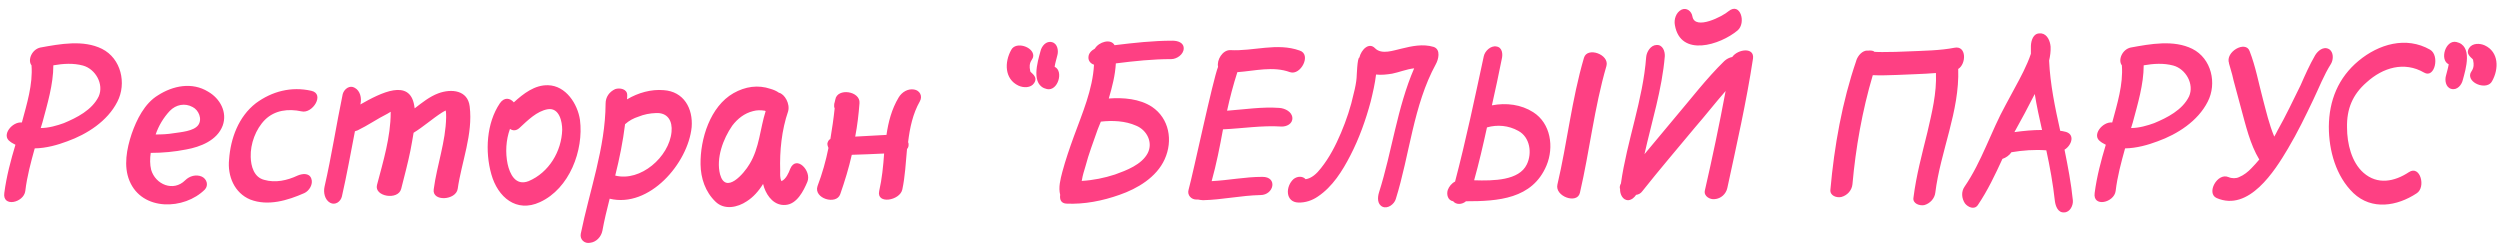 <?xml version="1.0" encoding="UTF-8"?> <svg xmlns="http://www.w3.org/2000/svg" width="1121" height="110" viewBox="0 0 1121 110" fill="none"><path d="M44.272 43.208C46.672 37.736 42.832 30.92 37.168 29.384C32.848 28.232 28.336 28.52 23.92 29.288C23.92 37.832 21.232 46.664 19.024 54.92C18.832 55.688 18.544 56.552 18.256 57.416C21.808 57.416 25.744 56.264 28.624 55.208C34.384 52.808 41.296 49.352 44.272 43.208ZM45.712 21.896C54.352 26.216 56.848 37.448 52.624 45.608C48.208 54.344 38.992 60.2 30.16 63.368C25.84 65 20.752 66.44 15.568 66.536C13.84 72.776 12.112 79.112 11.344 85.64C10.672 90.92 0.976 93.128 1.936 86.504C2.896 79.112 4.816 71.912 6.928 64.904C6.064 64.424 5.2 64.04 4.528 63.464C0.4 60.68 5.488 54.44 9.808 54.92C12.016 46.664 14.8 37.832 14.128 29.288C12.304 26.984 14.224 22.184 18.064 21.32C26.992 19.688 37.36 17.768 45.712 21.896ZM88.897 56.072C90.817 53.384 89.089 49.352 86.401 48.008C82.945 46.088 78.913 46.856 76.129 49.736C73.345 52.712 71.137 56.36 69.793 60.296C72.481 60.296 75.073 60.2 77.953 59.72C81.025 59.24 86.881 58.856 88.897 56.072ZM93.313 41.096C98.689 44.168 102.049 50.312 99.841 56.36C97.345 62.984 89.857 65.864 83.521 67.016C78.241 68.072 72.865 68.552 67.585 68.552C67.201 71.144 67.201 73.832 67.777 76.136C69.697 82.76 77.761 86.12 83.041 80.84C84.961 78.92 87.937 78.056 90.529 79.208C92.737 80.264 93.601 83.048 91.873 84.968C82.657 94.184 63.745 94.76 58.081 81.128C55.297 74.504 56.833 66.632 59.041 60.008C61.249 53.672 64.801 46.376 70.849 42.728C77.569 38.408 86.113 36.68 93.313 41.096ZM139.587 40.712C145.827 42.056 140.163 51.176 135.171 49.928C129.315 48.68 123.267 49.352 118.851 53.672C114.627 57.896 112.227 64.52 112.419 70.376C112.515 74.504 113.859 79.496 118.467 80.648C123.459 82.088 128.739 80.936 133.443 78.728C135.459 77.864 138.627 77.384 139.587 80.072C140.547 82.568 138.627 85.64 136.419 86.6C129.027 89.864 120.195 92.552 112.227 89.48C105.027 86.504 101.955 78.824 102.723 71.528C103.395 62.024 106.947 52.328 114.723 46.28C122.019 40.904 130.659 38.696 139.587 40.712ZM210.609 47.72C212.145 60.2 206.961 72.584 205.233 84.68C204.465 89.864 193.617 90.536 194.481 84.872C195.921 74.024 199.857 63.56 200.049 52.616C200.049 51.56 200.049 50.408 199.857 49.544C199.281 49.832 198.705 50.12 198.129 50.504C193.905 53.192 189.873 56.84 185.457 59.528C185.073 62.12 184.497 64.904 184.017 67.592C182.865 73.256 181.329 79.016 179.889 84.68C178.545 89.96 167.697 88.136 169.041 82.952C171.825 72.392 175.185 61.352 175.185 50.504C175.185 50.408 175.185 50.216 175.185 50.12C174.801 50.408 174.129 50.696 173.745 50.984C169.137 53.288 164.913 56.264 160.305 58.472C159.921 58.568 159.441 58.76 159.153 58.856C157.233 68.744 155.505 78.44 153.297 88.136C152.721 90.44 150.321 92.168 148.017 90.92C145.617 89.576 144.945 86.312 145.521 83.72C148.689 69.896 150.801 55.976 153.681 42.152C154.353 39.848 156.849 38.024 159.057 39.368C161.553 40.712 162.225 43.976 161.649 46.568C161.649 46.76 161.553 46.76 161.553 46.856C170.961 41.48 183.729 35.144 185.745 47.336C185.745 47.72 185.937 48.2 185.937 48.584C189.297 45.992 192.656 43.304 196.497 41.864C202.449 39.656 209.745 40.424 210.609 47.72ZM224.158 46.28C226.174 43.4 228.766 43.976 230.398 45.896C234.718 41.96 239.806 38.024 245.758 38.216C253.726 38.408 259.006 46.568 260.062 53.768C261.79 67.4 255.358 84.584 242.11 90.632C231.55 95.528 223.198 88.424 220.318 78.152C217.438 67.976 218.11 55.208 224.158 46.28ZM232.99 57.32C231.454 58.76 229.918 58.664 228.67 57.8C226.846 62.792 226.558 68.456 227.614 73.544C228.574 77.864 231.07 83.528 237.022 81.224C246.142 77.384 251.806 67.88 252.094 58.184C252.094 54.632 250.846 48.2 245.662 48.968C240.67 49.832 236.638 53.96 232.99 57.32ZM301.116 59.144C301.596 54.344 299.484 50.408 294.108 50.696C291.42 50.792 288.828 51.272 286.236 52.328C284.124 53 282.108 54.056 280.284 55.688C279.324 63.464 277.788 71.048 275.868 78.728C287.196 81.608 300.06 70.376 301.116 59.144ZM297.564 40.424C306.588 41 310.812 48.584 310.14 57.032C308.508 73.256 291.132 93.416 273.372 89.096C272.124 93.992 270.972 98.696 270.108 103.496C269.532 106.28 267.324 108.584 264.54 108.872C262.14 109.352 259.932 107.432 260.412 104.84C264.348 85.448 271.452 66.344 271.548 46.472C271.548 43.496 273.18 41.192 275.868 39.944C277.884 39.272 281.244 39.848 281.244 42.632C281.244 43.208 281.244 43.784 281.148 44.552C286.14 41.576 291.996 39.944 297.564 40.424ZM336.111 73.544C340.527 66.344 340.815 57.704 343.311 49.832C343.215 49.832 343.023 49.64 342.927 49.64C341.007 49.352 339.375 49.352 337.647 49.832C333.807 50.792 330.735 53.192 328.335 56.36C324.207 62.312 321.039 70.952 322.863 78.152C325.359 87.368 333.615 77.864 336.111 73.544ZM354.351 75.656C357.039 69.32 364.047 76.616 362.031 81.512C360.303 85.64 357.327 91.496 352.335 91.88C347.343 92.36 344.079 88.232 342.639 84.104C342.447 83.528 342.351 82.952 342.159 82.472C340.239 85.64 337.743 88.424 334.863 90.248C330.735 93.032 324.783 94.28 320.847 90.44C316.239 86.024 314.223 79.88 314.127 73.736C313.935 62.312 318.447 47.72 328.911 41.768C334.191 38.792 339.855 37.928 345.519 39.848C346.863 40.232 348.207 40.808 349.263 41.576C351.855 42.152 354.351 46.568 353.391 49.928C350.511 58.28 349.551 67.688 349.839 76.52C349.839 77.864 349.647 79.88 350.415 81.224C352.431 80.36 353.679 77.48 354.351 75.656ZM409.879 40.136C412.375 40.52 413.815 43.016 412.471 45.416C409.303 50.984 407.959 57.32 407.191 63.752C407.191 63.848 407.383 64.136 407.383 64.328C407.479 65.384 407.383 66.056 406.711 66.824C406.135 72.968 405.847 79.112 404.599 84.968C403.543 89.96 392.887 91.784 394.231 85.64C395.479 80.168 396.055 74.408 396.439 68.84C391.639 69.032 386.743 69.32 381.943 69.416C380.599 75.368 378.775 81.32 376.759 87.08C375.031 92.072 364.663 89 366.583 83.432C368.695 77.864 370.327 72.104 371.479 66.344C371.191 65.672 370.999 65.096 370.999 64.328C371.191 63.464 371.575 62.696 372.343 62.312C373.111 57.704 373.783 53.192 374.263 48.584C373.975 48.008 373.975 47.336 374.071 46.568C374.263 45.992 374.359 45.416 374.551 44.648C375.415 39.272 385.879 40.808 385.399 46.28C385.015 51.272 384.439 56.264 383.479 61.256C388.183 61.064 392.791 60.68 397.495 60.488C398.359 54.632 399.799 48.968 402.967 43.688C404.407 41.288 407.095 39.656 409.879 40.136ZM461.976 31.976C461.976 32.552 465.72 34.28 463.704 37.256C462.264 39.464 459 39.464 456.696 38.408C450.36 35.432 450.36 27.848 453.432 22.376C455.448 18.44 463.32 20.936 463.32 24.968C463.32 27.08 460.92 27.272 461.976 31.976ZM472.92 29.96C477.048 31.88 474.36 41 469.464 39.944C461.976 38.312 465.24 27.752 466.584 22.856C467.064 20.744 469.08 18.152 471.768 18.92C474.264 19.592 474.744 22.856 474.072 24.968C473.688 26.6 473.208 28.04 472.92 29.768C472.92 29.864 472.92 29.864 472.92 29.96ZM509.464 56.36C504.472 54.152 498.808 53.96 493.624 54.536C493.048 55.784 492.664 57.032 492.184 58.088C490.264 63.656 488.152 69.032 486.712 74.6C486.136 76.52 485.464 78.632 485.176 80.456C485.176 80.744 485.176 80.84 484.984 81.128C490.168 80.84 495.256 79.784 499.96 78.248C505.048 76.424 511.96 73.832 514.648 68.648C517.048 63.944 514.36 58.376 509.464 56.36ZM525.688 18.248C527.992 18.248 530.872 19.016 530.776 21.8C530.68 24.488 527.608 26.504 525.208 26.504C516.952 26.504 508.696 27.368 500.344 28.424C500.056 33.704 498.712 38.984 497.176 44.168C503.704 43.688 511 44.264 516.568 47.912C524.248 53.096 526.072 62.984 522.232 71.432C518.584 79.496 510.04 84.584 501.976 87.368C494.392 90.056 486.232 91.688 478.072 91.304C475.768 91.112 475.096 89.48 475.384 87.368C474.52 84.008 475.48 80.456 476.344 77.096C477.784 71.72 479.608 66.44 481.528 61.16C485.272 50.888 489.976 40.136 490.552 29C489.208 28.616 487.96 27.368 488.056 25.736C488.056 23.912 489.4 22.664 490.936 21.8C492.76 18.728 498.136 17.192 499.768 20.264C508.408 19.208 517.048 18.248 525.688 18.248ZM582.762 22.664C588.234 24.392 583.242 33.992 578.442 32.36C570.858 29.576 562.794 31.784 554.826 32.36C553.002 38.024 551.466 43.88 550.218 49.64C558.09 49.064 565.866 47.816 573.738 48.392C576.234 48.584 579.306 50.12 579.498 52.808C579.69 55.496 576.906 56.84 574.602 56.744C565.866 56.168 557.13 57.608 548.394 57.992C546.954 65.864 545.418 73.64 543.306 81.224C550.89 80.84 558.378 79.304 565.962 79.304C573.066 79.208 571.242 87.464 565.194 87.464C556.458 87.656 548.01 89.576 539.466 89.768C538.602 89.768 537.93 89.576 537.258 89.48C537.066 89.48 536.778 89.48 536.586 89.48C534.186 89.576 532.266 87.464 532.938 85.16C535.05 77.576 543.882 35.624 546.186 29.96C545.514 26.888 548.202 22.376 551.658 22.472C562.026 23.048 572.586 19.016 582.762 22.664ZM642.849 21.032C646.209 22.184 644.961 26.792 643.809 28.808C633.729 47.24 632.097 69.416 625.857 89.288C625.185 91.496 622.401 93.704 620.001 92.744C617.409 91.592 617.697 88.328 618.369 86.216C624.225 67.784 626.433 48.392 634.113 30.632C630.656 31.016 627.201 32.456 624.225 33.032C621.825 33.416 619.329 33.704 617.025 33.416C616.545 37.448 615.585 41.576 614.625 45.512C612.417 53.768 609.441 62.12 605.505 69.704C601.953 76.616 597.537 83.72 590.913 88.136C588.417 89.864 585.345 90.92 582.177 90.824C576.32 90.632 576.32 83.624 580.064 80.264C581.793 78.92 584.193 78.92 585.441 80.36C588.129 79.976 590.433 77.864 592.353 75.368C596.097 70.664 598.881 65.288 601.281 59.624C603.681 53.96 605.697 48.008 607.041 41.768C607.617 39.656 608.193 36.584 608.289 34.952C608.385 34.088 608.577 25.832 609.536 25.832C610.401 22.184 613.857 18.824 616.545 21.608C619.521 24.68 624.897 22.568 628.449 21.8C633.153 20.648 638.049 19.592 642.849 21.032ZM684.615 73.736C687.111 68.648 686.055 61.448 680.775 58.664C676.455 56.264 671.463 55.784 666.759 57.128C665.031 65 663.207 72.968 660.999 80.84C669.831 81.128 681.159 80.936 684.615 73.736ZM687.495 50.312C695.367 55.304 696.903 65.96 693.447 74.216C687.111 89.288 671.655 90.248 657.351 90.248C655.431 91.88 652.839 91.784 651.591 90.248C649.191 89.864 648.519 87.176 649.191 85.16C649.767 83.624 650.919 82.184 652.455 81.416C657.351 62.792 661.287 43.976 665.319 25.256C665.799 22.856 668.487 20.36 670.983 20.84C673.671 21.224 673.959 24.296 673.383 26.504C672.039 33.416 670.503 40.328 668.967 47.24C675.399 45.992 682.119 46.856 687.495 50.312ZM710.247 25.928C711.687 20.84 721.767 24.392 720.327 29.576C714.855 48.296 712.839 67.496 708.423 86.504C707.175 91.688 697.095 88.04 698.343 82.76C702.759 63.944 704.775 44.552 710.247 25.928ZM776.742 25.544C779.238 21.992 786.726 21.032 786.054 26.216C783.078 45.8 778.662 65.096 774.534 84.296C773.958 86.984 771.654 89.096 768.87 89.288C766.854 89.576 763.878 88.04 764.454 85.448C767.814 70.76 770.982 55.784 773.766 40.808C769.062 46.184 764.742 51.752 760.134 57.032C752.166 66.632 744.102 76.04 736.422 85.736C735.75 86.696 734.694 87.272 733.638 87.368C732.774 88.616 731.718 89.576 730.182 89.768C727.59 89.864 726.342 86.984 726.438 84.776C726.15 84.104 726.342 83.048 726.822 82.28C729.51 63.176 736.71 44.84 738.15 25.544C738.342 23.24 740.166 20.264 742.758 20.168C745.542 19.976 746.598 22.952 746.502 25.16C745.254 40.136 740.646 54.44 737.382 69.128C741.894 63.656 746.502 58.28 750.918 52.904C758.118 44.456 765.126 35.24 773.19 27.368C774.246 26.408 775.398 25.832 776.742 25.544ZM779.142 13.64C771.366 20.168 753.51 25.832 751.014 11.24C750.534 8.744 751.494 5.576 753.99 4.328C756.294 3.272 758.502 5 758.886 7.4C760.038 13.736 772.518 7.304 775.11 5C780.39 0.776 783.078 10.28 779.142 13.64ZM876.333 21.416C881.901 20.264 881.709 28.712 878.061 30.92C878.733 49.832 870.093 67.88 867.789 86.408C867.5 89 865.389 91.304 862.797 91.976C860.781 92.36 857.517 91.304 857.997 88.616C859.245 78.632 861.837 69.128 864.237 59.336C866.253 50.6 868.461 41.768 868.077 32.744C862.221 33.224 856.269 33.32 850.605 33.608C847.053 33.704 843.309 33.896 839.757 33.704C835.053 49.544 832.077 66.344 830.637 82.664C830.349 85.448 828.237 87.656 825.645 88.328C823.533 88.808 820.461 87.752 820.749 85.064C822.477 65.576 826.029 45.608 832.365 27.176V27.08C833.133 24.872 835.053 22.664 837.357 22.664L837.549 22.76C837.741 22.664 838.029 22.664 838.509 22.664C839.181 22.664 840.045 22.76 840.525 23.24C841.773 23.336 843.021 23.336 844.173 23.336C848.013 23.336 851.853 23.24 855.597 23.048C862.413 22.76 870.093 22.664 876.333 21.416ZM903.265 59.24C907.489 58.664 911.425 58.28 915.649 58.28C914.401 52.808 913.249 47.528 912.385 42.152C909.409 48.008 906.433 53.576 903.265 59.24ZM929.473 89.864C929.665 92.072 928.225 95.24 925.537 95.24C922.753 95.432 921.697 92.36 921.409 90.152C920.545 82.376 919.201 74.888 917.569 67.4C912.289 67.016 907.009 67.4 901.921 68.264C901.057 69.608 899.425 70.76 897.889 71.24C894.625 78.344 891.265 85.448 886.849 91.976C885.313 94.184 882.433 92.936 881.089 91.208C879.553 88.904 879.361 85.928 880.897 83.72C888.673 72.392 892.705 59.048 899.329 47.048C901.921 42.056 904.801 37.16 907.297 32.072C908.449 29.672 909.793 26.792 910.657 24.104C910.657 22.856 910.657 21.608 910.657 20.552C910.753 18.152 911.713 14.984 914.497 14.984C914.785 14.984 915.073 14.984 915.361 14.984C918.049 15.368 919.297 18.44 919.489 20.936C919.585 23.048 919.297 25.16 918.817 27.176C919.297 37.832 921.505 48.296 923.809 58.664C924.481 58.76 924.961 58.76 925.537 58.952C930.817 59.816 928.993 65.192 925.729 67.112C927.265 74.696 928.705 82.184 929.473 89.864ZM981.585 43.208C983.985 37.736 980.145 30.92 974.481 29.384C970.161 28.232 965.649 28.52 961.233 29.288C961.233 37.832 958.545 46.664 956.337 54.92C956.145 55.688 955.857 56.552 955.569 57.416C959.121 57.416 963.057 56.264 965.937 55.208C971.697 52.808 978.609 49.352 981.585 43.208ZM983.025 21.896C991.665 26.216 994.161 37.448 989.937 45.608C985.521 54.344 976.305 60.2 967.473 63.368C963.153 65 958.065 66.44 952.881 66.536C951.153 72.776 949.424 79.112 948.657 85.64C947.984 90.92 938.289 93.128 939.249 86.504C940.209 79.112 942.129 71.912 944.241 64.904C943.377 64.424 942.513 64.04 941.841 63.464C937.713 60.68 942.801 54.44 947.121 54.92C949.329 46.664 952.113 37.832 951.441 29.288C949.617 26.984 951.537 22.184 955.377 21.32C964.305 19.688 974.673 17.768 983.025 21.896ZM1044.26 21.992C1046.47 23.24 1046.37 26.696 1045.22 28.616C1042.05 33.608 1039.84 39.368 1037.35 44.552C1033.79 52.04 1030.15 59.528 1025.92 66.632C1019.97 76.712 1008.35 95.048 993.954 88.808C989.153 86.696 994.242 77.288 999.234 79.4C1000.77 80.072 1002.69 80.072 1004.03 79.4C1006.15 78.536 1008.07 77 1009.6 75.368C1010.85 74.12 1011.91 72.872 1013.06 71.528C1008.93 64.712 1007.01 56.264 1004.9 48.584C1003.75 44.456 1002.69 40.328 1001.54 36.104C1001.15 34.472 1000.77 32.648 1000.19 30.92C1000.1 30.344 999.234 27.848 999.522 28.424C997.602 23.24 1007.01 17.96 1008.74 22.952C1011.43 29.864 1012.77 37.256 1014.69 44.456C1016.13 49.832 1017.47 55.784 1019.78 61.256C1020.26 60.392 1020.83 59.432 1021.22 58.568C1024.96 51.944 1028.23 45.032 1031.59 38.216C1033.6 33.608 1035.62 29.096 1038.11 24.776C1039.27 22.856 1041.76 20.648 1044.26 21.992ZM1089.65 22.28C1094.07 24.872 1091.77 35.336 1086.97 32.552C1078.04 27.368 1068.44 30.344 1061.24 36.872C1054.9 42.344 1052.21 48.872 1052.41 57.224C1052.41 64.328 1054.42 72.776 1059.8 77.48C1066.04 82.952 1073.62 81.512 1080.15 77.192C1085.24 73.832 1087.93 84.008 1083.61 86.696C1074.87 92.456 1063.54 94.376 1055.29 86.6C1047.41 79.016 1044.25 67.496 1044.25 56.84C1044.34 45.032 1048.47 34.856 1057.59 27.272C1066.61 19.784 1078.9 16.136 1089.65 22.28ZM1108.91 26.792C1108.91 26.216 1105.17 24.488 1107.18 21.512C1108.62 19.304 1111.89 19.304 1114.19 20.36C1120.53 23.336 1120.53 30.92 1117.45 36.392C1115.44 40.328 1107.57 37.832 1107.57 33.8C1107.57 31.688 1109.97 31.496 1108.91 26.792ZM1097.97 28.808C1093.84 26.888 1096.53 17.768 1101.42 18.824C1108.91 20.456 1105.65 31.016 1104.3 35.912C1103.82 38.024 1101.81 40.616 1099.12 39.848C1096.62 39.176 1096.14 35.912 1096.81 33.8C1097.2 32.168 1097.68 30.728 1097.97 29C1097.97 28.904 1097.97 28.904 1097.97 28.808Z" fill="#FE4083"></path></svg> 